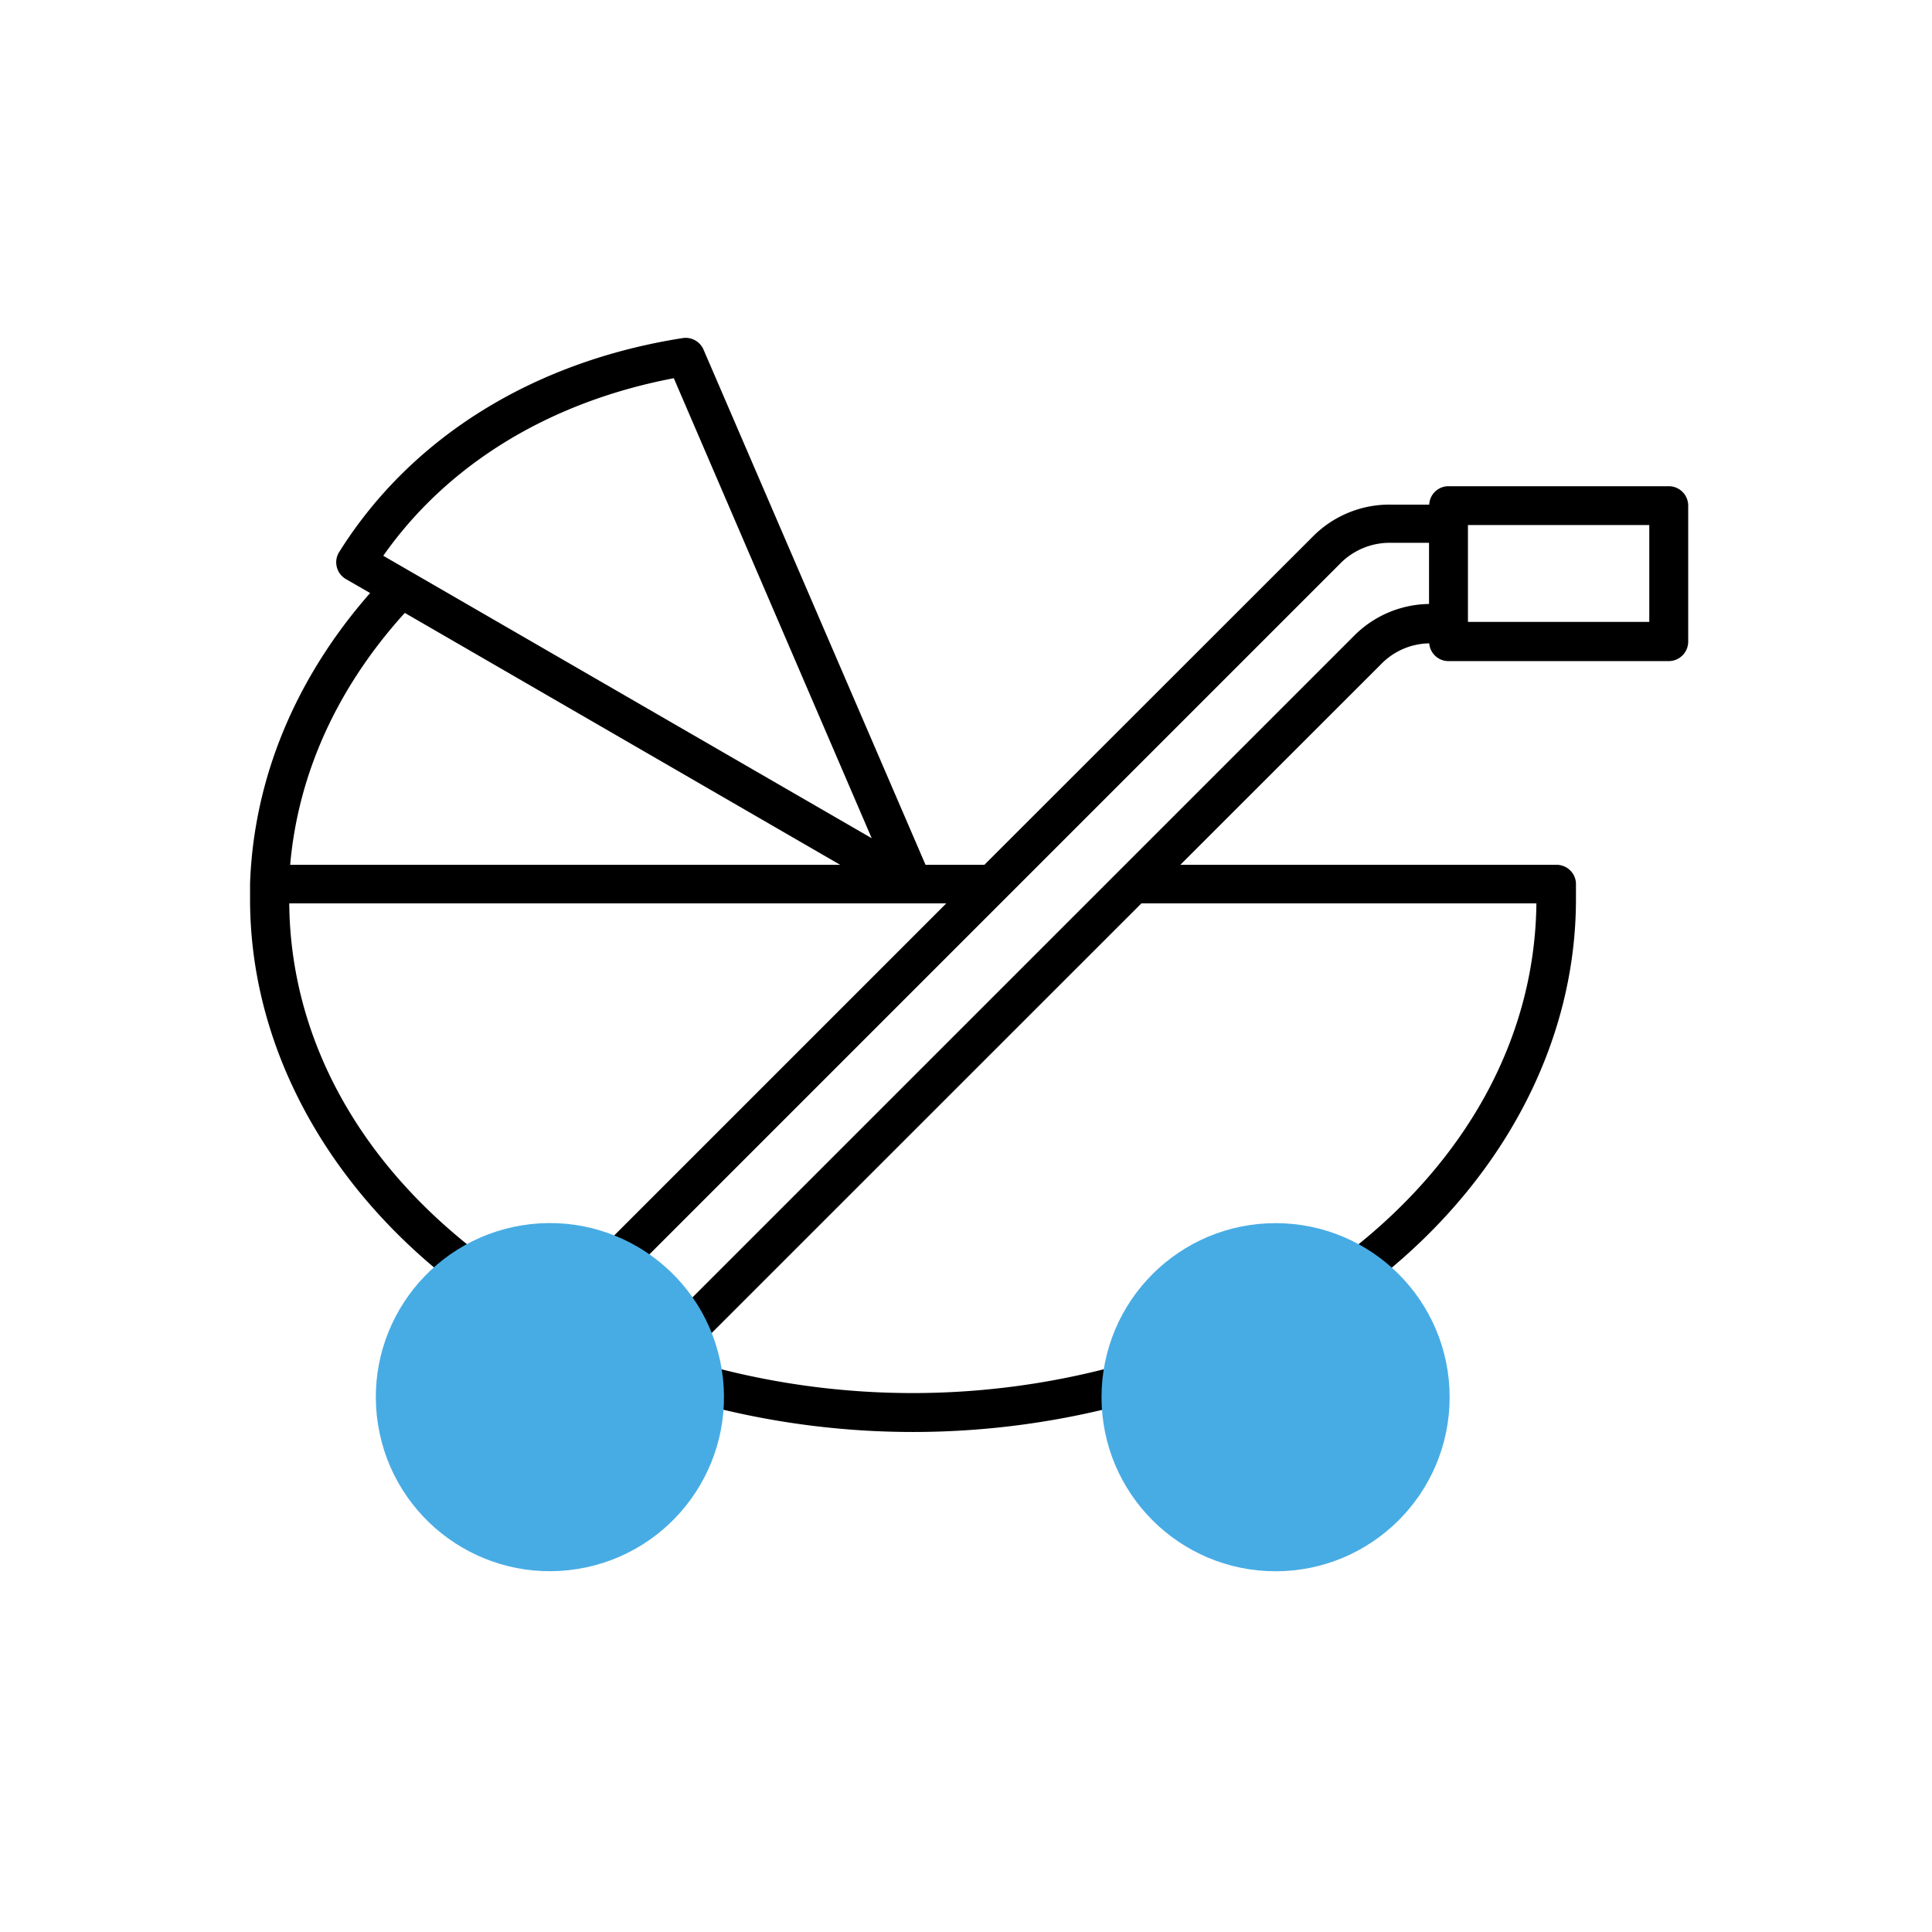 <svg xmlns="http://www.w3.org/2000/svg" viewBox="0 0 210 210"><defs><style>.cls-1{fill:none;}.cls-2{fill:#48ace4;stroke:#48ace4;stroke-miterlimit:10;stroke-width:10px;}</style></defs><g id="レイヤー_2" data-name="レイヤー 2"><g id="Layer_1" data-name="Layer 1"><rect class="cls-1" width="210" height="210"/><path d="M181.38,52.85H157.44a2.09,2.09,0,0,0-2.09,2h-4.16a11.71,11.71,0,0,0-8.56,3.54L107,94H100.6l-24.13-56a2.12,2.12,0,0,0-2.28-1.25C57.9,39.31,44.65,47.59,36.87,60a2.07,2.07,0,0,0-.26,1.63,2.1,2.1,0,0,0,1,1.32l2.62,1.51C32.1,73.73,27.6,84.58,27.18,96h0c0,.58,0,1.16,0,1.74,0,15.14,7.49,29.78,20.63,40.55a18.12,18.12,0,1,0,30.07,14.76,89.08,89.08,0,0,0,42.73,0,18.13,18.13,0,1,0,30.07-14.76c13.14-10.78,20.62-25.41,20.62-40.55q0-.87,0-1.74a2.11,2.11,0,0,0-2.11-2H128.3l21.8-21.79a7.45,7.45,0,0,1,5.25-2.28,2.1,2.1,0,0,0,2.09,1.93h23.94a2.12,2.12,0,0,0,2.12-2.11V55A2.11,2.11,0,0,0,181.38,52.85ZM73.24,41.11l21.51,50L41.66,60.41C48.64,50.46,59.73,43.68,73.24,41.11ZM44,66.62,91.32,94H31.54C32.41,84.08,36.67,74.7,44,66.62Zm15.8,67.11a18,18,0,0,0-8.36,2.05c-12.78-10-19.88-23.33-20-37.59h71.42l-36.7,36.7A18,18,0,0,0,59.76,133.73ZM167,98.19c-.15,14.26-7.25,27.54-20,37.59a17.94,17.94,0,0,0-8.35-2.05,18.16,18.16,0,0,0-17.84,14.89,84.83,84.83,0,0,1-43.23,0,16.81,16.81,0,0,0-.86-3.09l47.35-47.34ZM155.33,65.65a11.69,11.69,0,0,0-8.22,3.53l-25.4,25.4h0l-47,47A18.15,18.15,0,0,0,70,136.93l39.35-39.35v0l36.22-36.22A7.56,7.56,0,0,1,151.19,59h4.14Zm23.94,1.95H159.56V57.07h19.71Z"/><circle class="cls-2" cx="59.76" cy="151.87" r="13.92" transform="translate(-23.55 11.53) rotate(-9.22)"/><circle class="cls-2" cx="138.65" cy="151.87" r="13.92"/></g></g></svg>